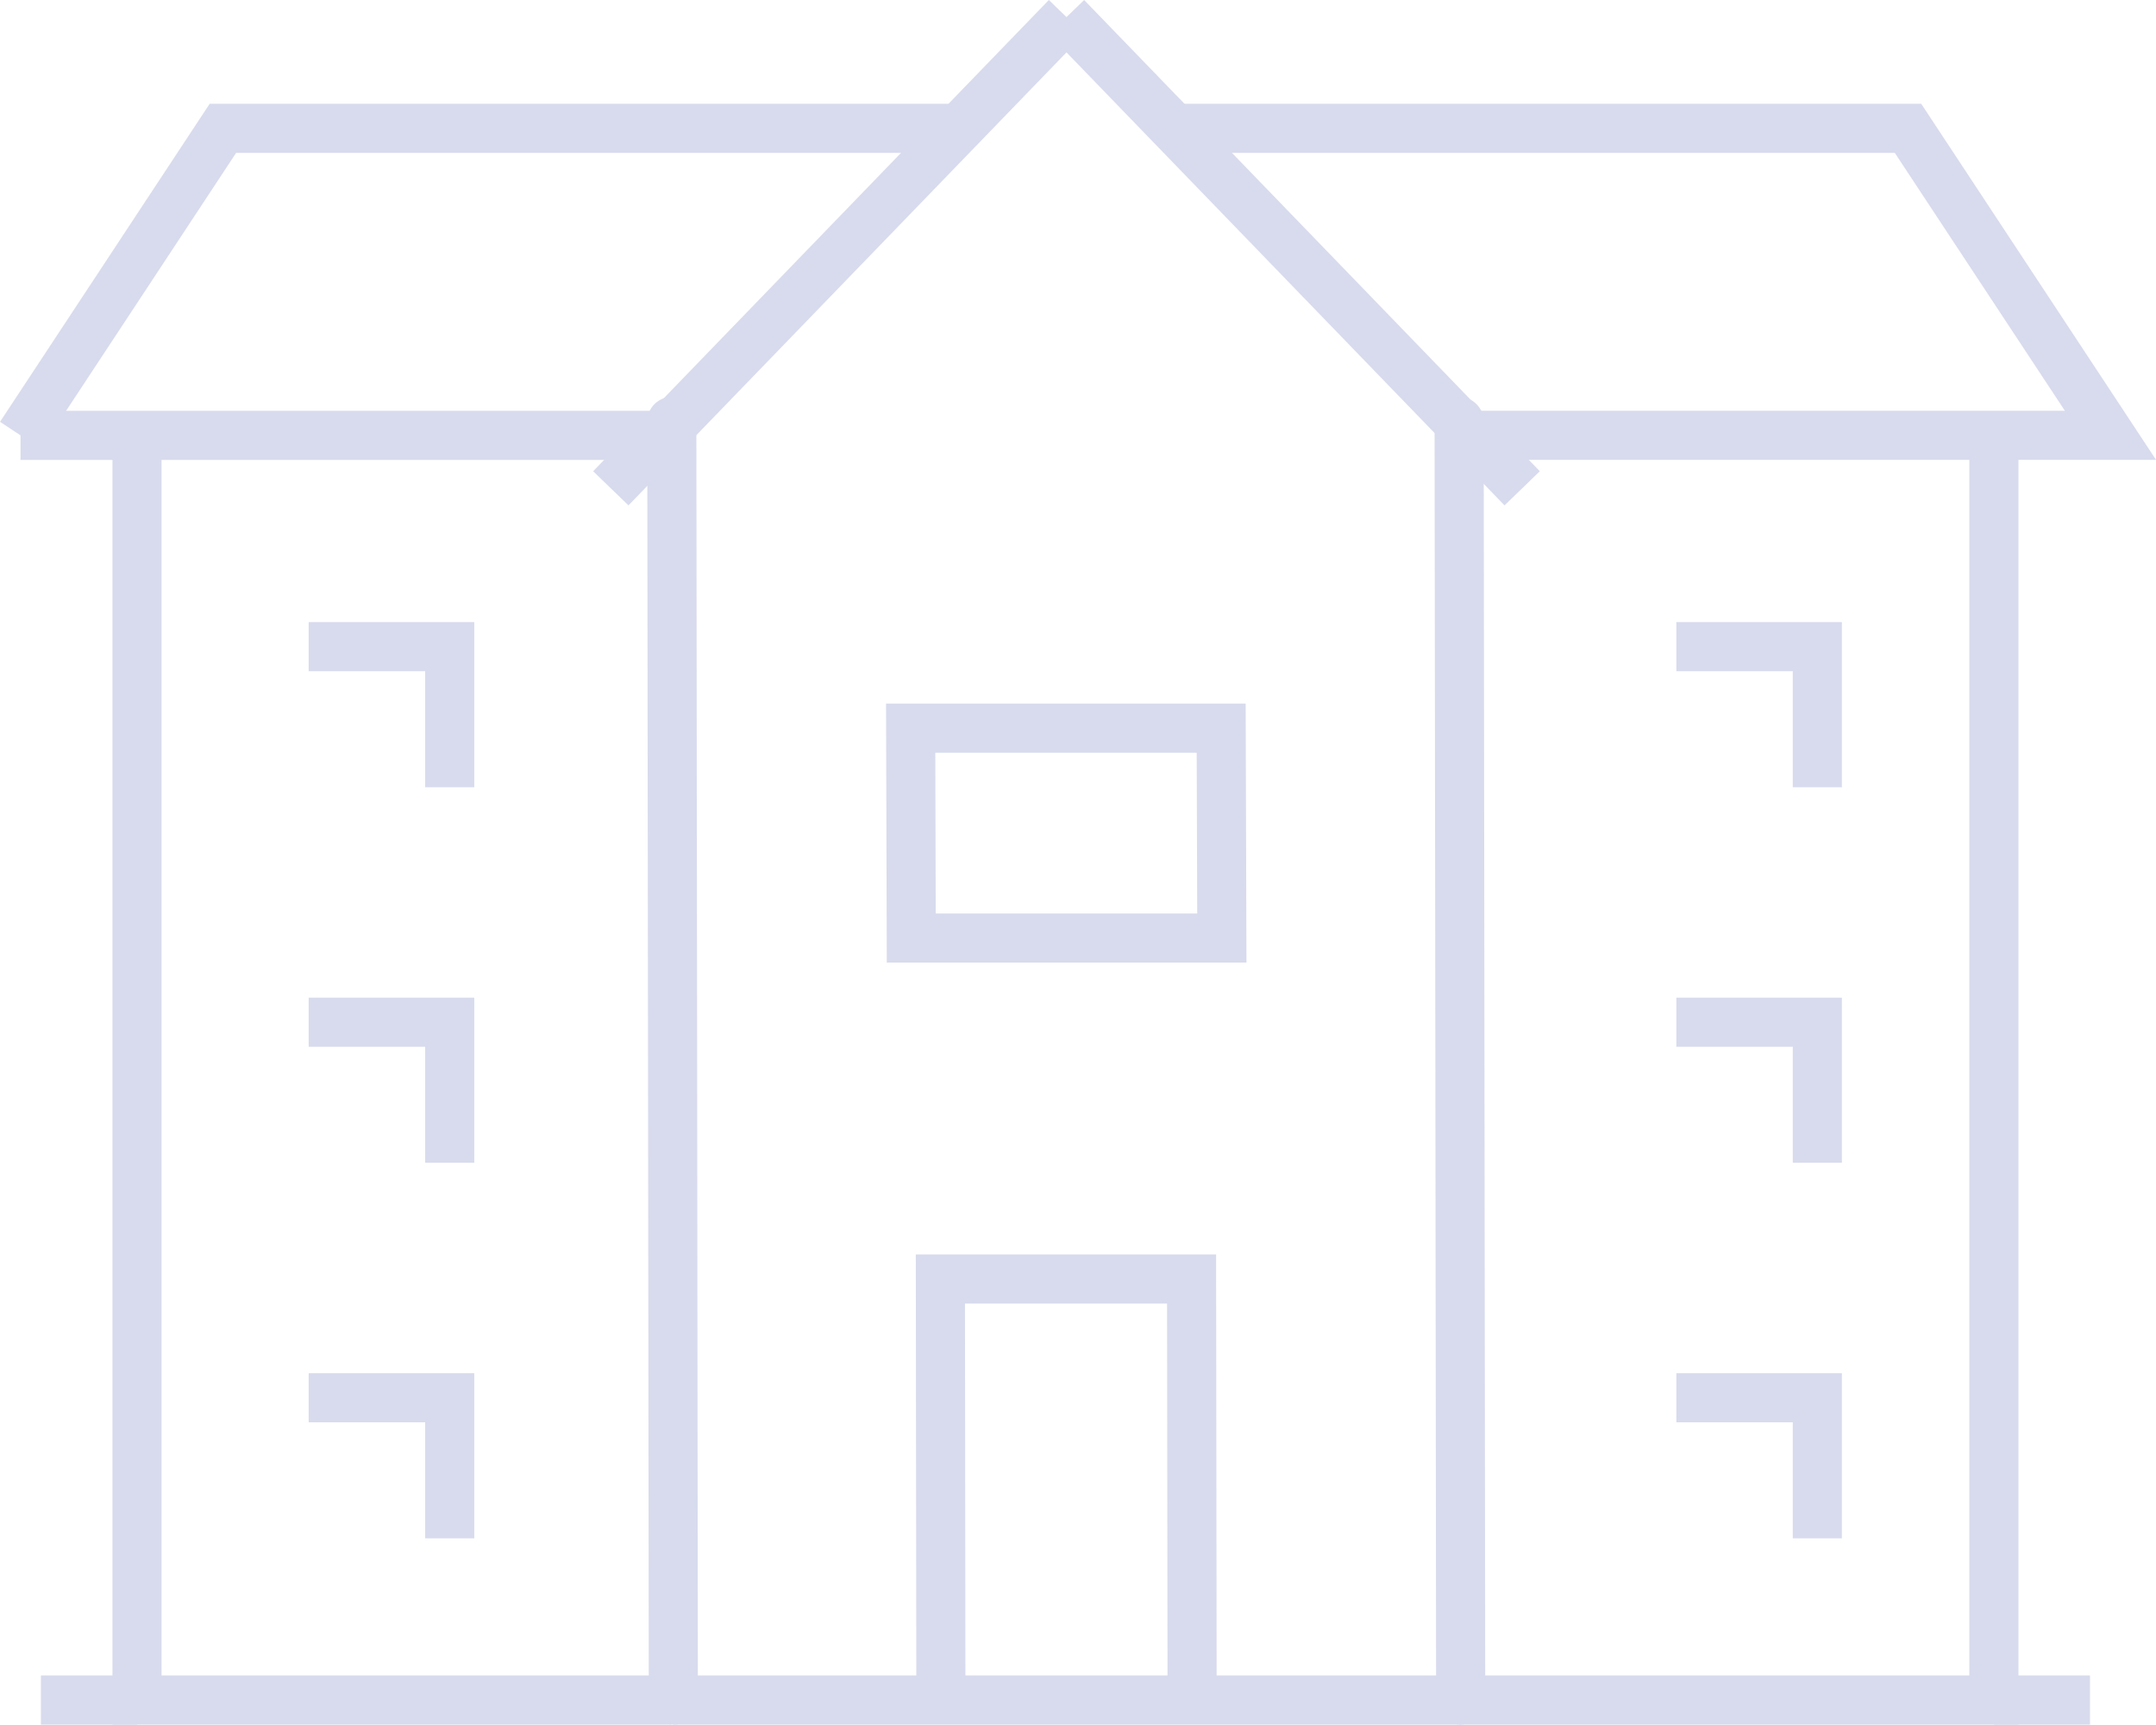 <svg xmlns="http://www.w3.org/2000/svg" width="131.702" height="105.337" viewBox="0 0 131.702 105.337"><g id="Icons_Residential" data-name="Icons/Residential" transform="translate(1.252 1.043)"><g id="Group_7" data-name="Group 7" transform="translate(36.06)"><path id="Stroke_1" data-name="Stroke 1" d="M27.836,0,0,28.783" fill="none" stroke="#d8dbed" stroke-miterlimit="10" stroke-width="3"></path><path id="Stroke_3" data-name="Stroke 3" d="M0,0,27.836,28.783" transform="translate(27.836)" fill="none" stroke="#d8dbed" stroke-miterlimit="10" stroke-width="3"></path><path id="Stroke_5" data-name="Stroke 5" d="M.03,25.713,0,0H15.344l.032,25.713" transform="translate(20.133 77.08)" fill="none" stroke="#d8dbed" stroke-miterlimit="10" stroke-width="3"></path></g><path id="Stroke_8" data-name="Stroke 8" d="M18.969,0H0L.037,12.821H19.008Z" transform="translate(54.377 43.432)" fill="none" stroke="#d8dbed" stroke-miterlimit="10" stroke-width="3"></path><g id="Group_19" data-name="Group 19" transform="translate(0 6.796)"><path id="Stroke_9" data-name="Stroke 9" d="M1.027,0l.094,78.091" transform="translate(38.759 17.905)" fill="none" stroke="#d8dbed" stroke-linecap="round" stroke-linejoin="round" stroke-miterlimit="10" stroke-width="3"></path><path id="Stroke_11" data-name="Stroke 11" d="M1.027,0l.094,78.091" transform="translate(86.854 17.905)" fill="none" stroke="#d8dbed" stroke-linecap="round" stroke-linejoin="round" stroke-miterlimit="10" stroke-width="3"></path><path id="Stroke_13" data-name="Stroke 13" d="M0,1.074H39.785" transform="translate(0 17.68)" fill="none" stroke="#d8dbed" stroke-miterlimit="10" stroke-width="3"></path><path id="Stroke_15" data-name="Stroke 15" d="M57.2,0H12.363L0,18.752" transform="translate(0.001)" fill="none" stroke="#d8dbed" stroke-miterlimit="10" stroke-width="3"></path><path id="Stroke_17" data-name="Stroke 17" d="M32.636,77.243H0V0" transform="translate(7.117 18.754)" fill="none" stroke="#d8dbed" stroke-miterlimit="10" stroke-width="3"></path></g><path id="Stroke_20" data-name="Stroke 20" d="M8.614,8.586V0H0" transform="translate(101.149 38.455)" fill="none" stroke="#d8dbed" stroke-miterlimit="10" stroke-width="3"></path><path id="Stroke_21" data-name="Stroke 21" d="M8.614,8.584V0H0" transform="translate(101.149 61.394)" fill="none" stroke="#d8dbed" stroke-miterlimit="10" stroke-width="3"></path><path id="Stroke_22" data-name="Stroke 22" d="M8.614,8.586V0H0" transform="translate(101.149 84.331)" fill="none" stroke="#d8dbed" stroke-miterlimit="10" stroke-width="3"></path><path id="Stroke_23" data-name="Stroke 23" d="M8.616,8.586V0H0" transform="translate(17.604 38.455)" fill="none" stroke="#d8dbed" stroke-miterlimit="10" stroke-width="3"></path><path id="Stroke_24" data-name="Stroke 24" d="M8.616,8.584V0H0" transform="translate(17.604 61.394)" fill="none" stroke="#d8dbed" stroke-miterlimit="10" stroke-width="3"></path><path id="Stroke_25" data-name="Stroke 25" d="M8.616,8.586V0H0" transform="translate(17.604 84.331)" fill="none" stroke="#d8dbed" stroke-miterlimit="10" stroke-width="3"></path><g id="Group_36" data-name="Group 36" transform="translate(1.247 6.796)"><path id="Stroke_26" data-name="Stroke 26" d="M0,0H44.832L57.2,18.752H17.41" transform="translate(69.223)" fill="none" stroke="#d8dbed" stroke-miterlimit="10" stroke-width="3"></path><path id="Stroke_28" data-name="Stroke 28" d="M0,77.243H32.634V0" transform="translate(86.665 18.754)" fill="none" stroke="#d8dbed" stroke-miterlimit="10" stroke-width="3"></path><path id="Stroke_30" data-name="Stroke 30" d="M0,1.074H48.094" transform="translate(38.634 94.923)" fill="none" stroke="#d8dbed" stroke-miterlimit="10" stroke-width="3"></path><path id="Stroke_32" data-name="Stroke 32" d="M0,1.074H5.871" transform="translate(119.3 94.923)" fill="none" stroke="#d8dbed" stroke-miterlimit="10" stroke-width="3"></path><path id="Stroke_34" data-name="Stroke 34" d="M0,1.074H5.871" transform="translate(0 94.923)" fill="none" stroke="#d8dbed" stroke-miterlimit="10" stroke-width="3"></path></g></g></svg>